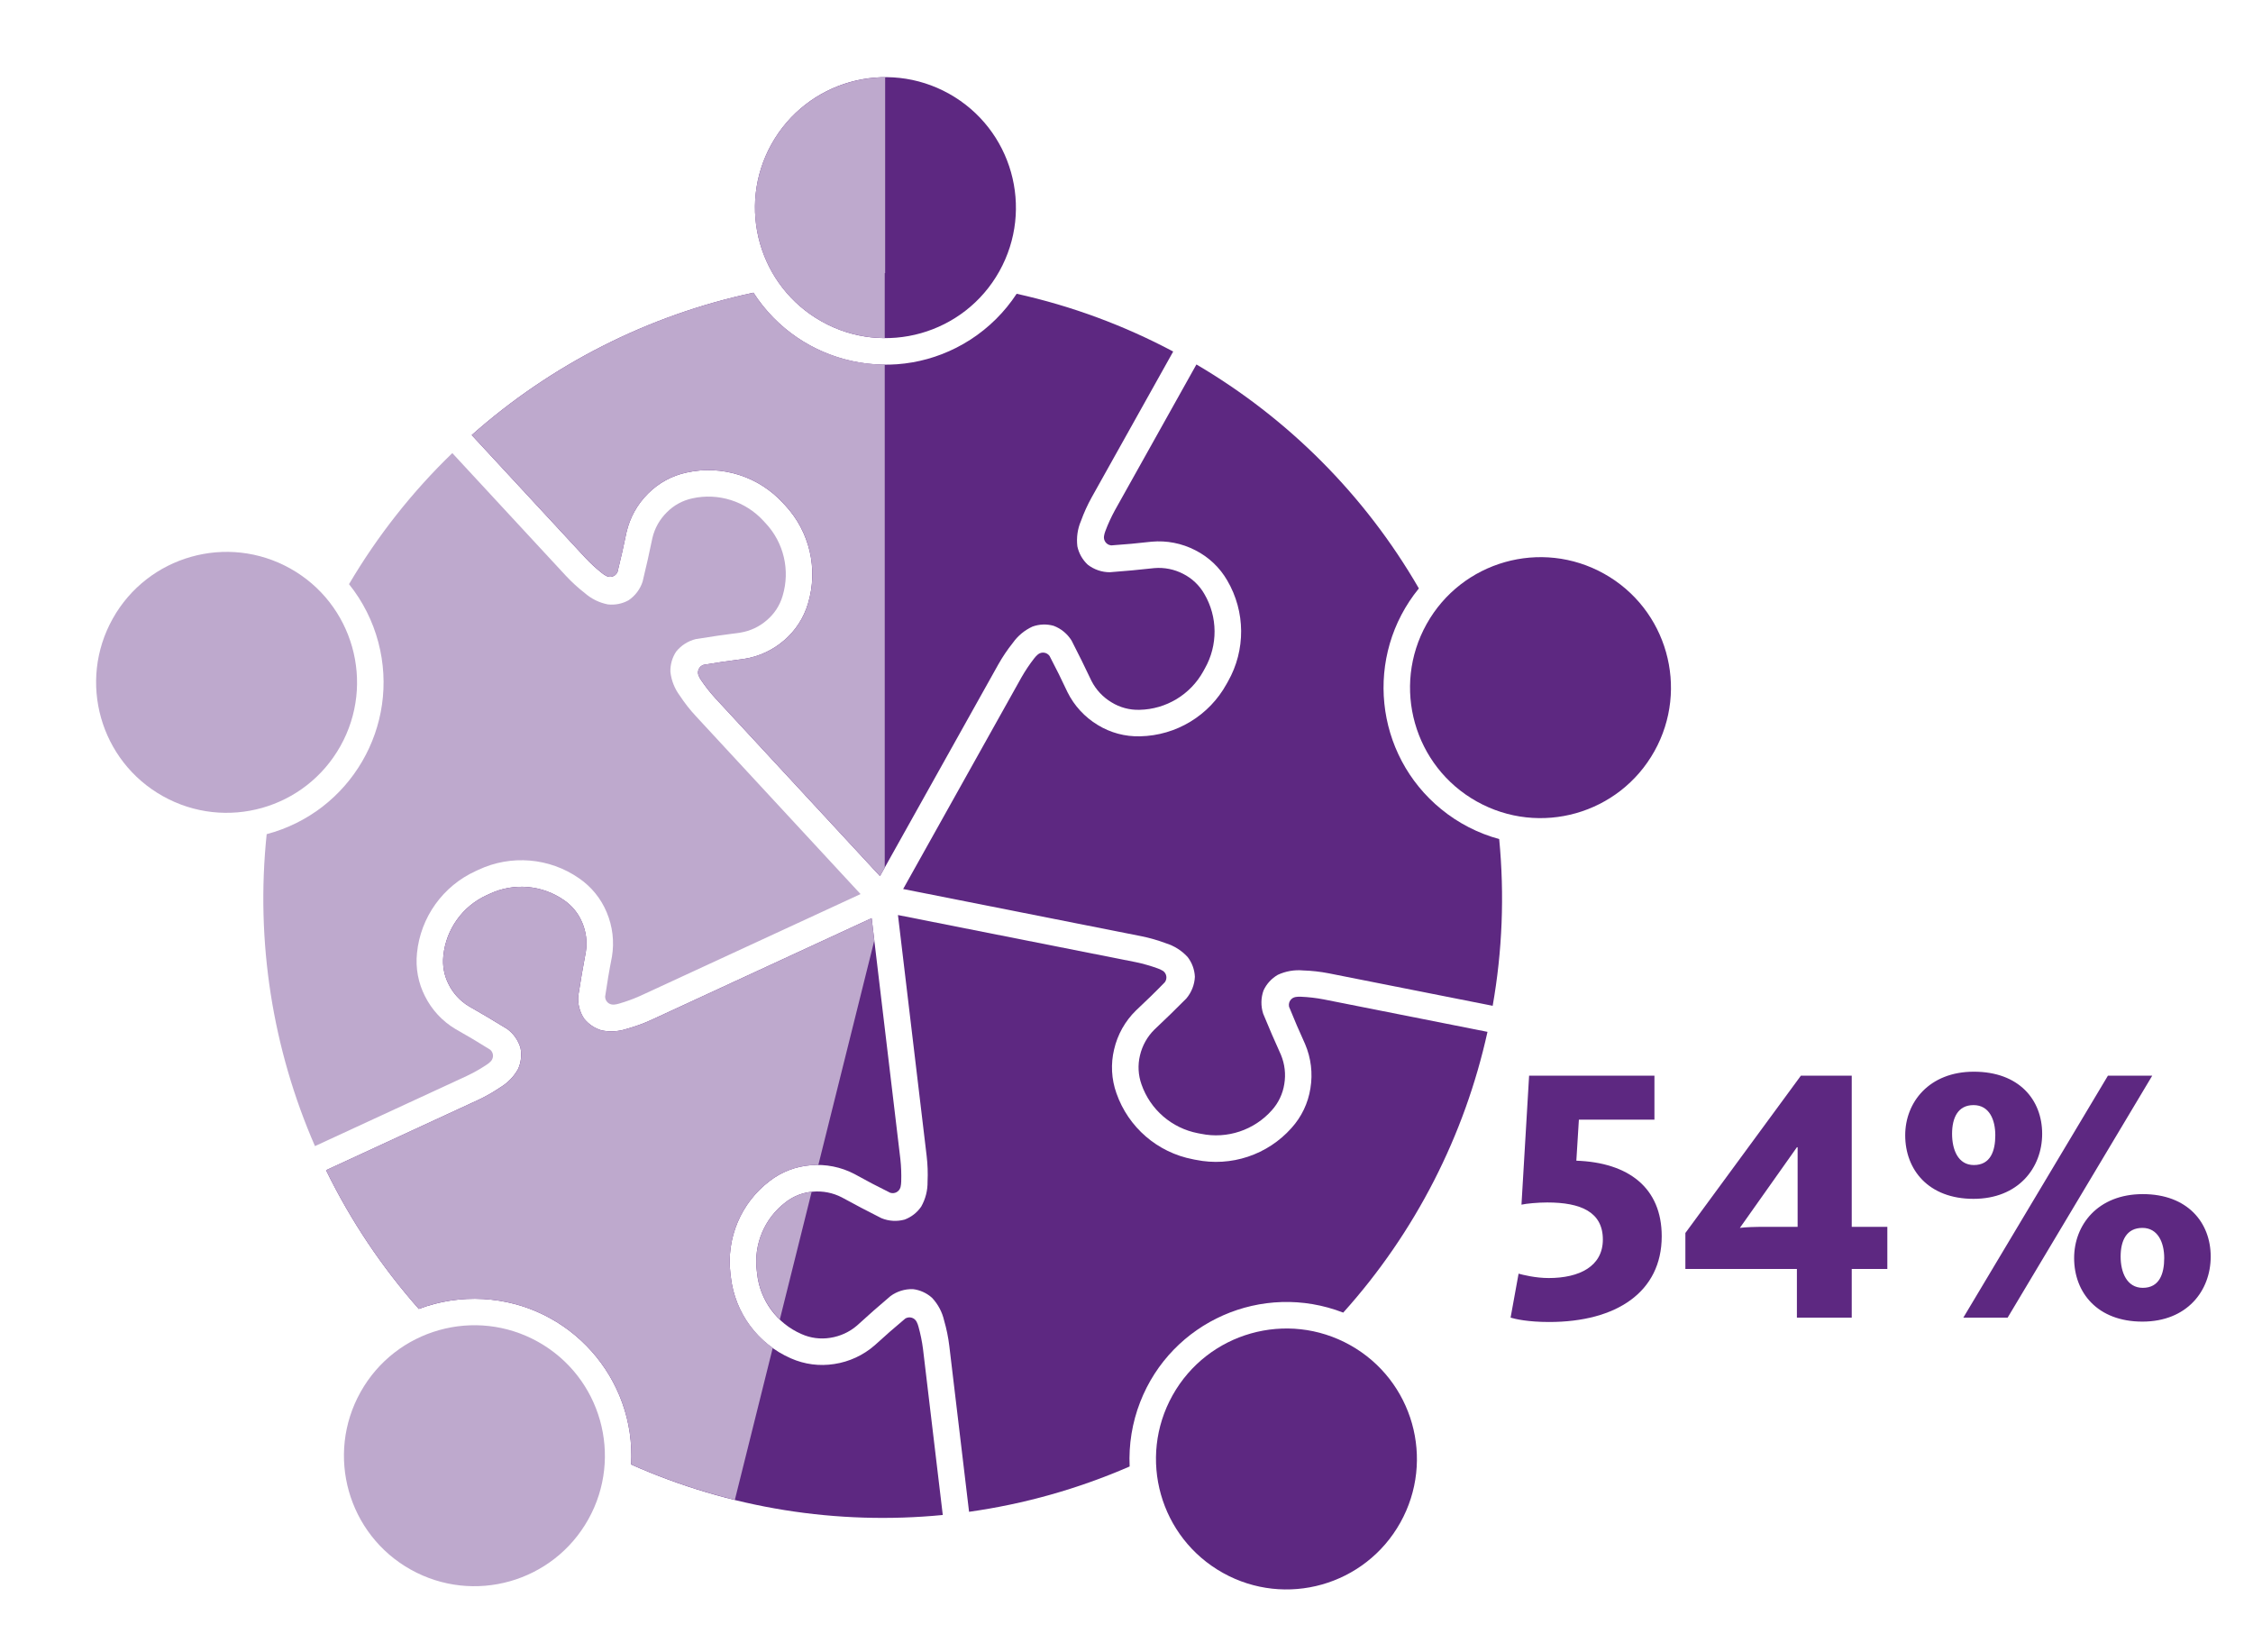 <?xml version="1.0" encoding="utf-8"?>
<!-- Generator: Adobe Illustrator 22.1.0, SVG Export Plug-In . SVG Version: 6.00 Build 0)  -->
<svg alt="Insurance Finding 1" label="Insurance Finding 1" version="1.1" id="Layer_2_1_" xmlns="http://www.w3.org/2000/svg" xmlns:xlink="http://www.w3.org/1999/xlink" x="0px" y="0px"
	 viewBox="0 0 150 110" style="enable-background:new 0 0 150 110;" xml:space="preserve">
<style type="text/css">
	.st0{fill:#5D2881;}
	.st1{fill:#BEA9CD;}
</style>
<g>
	<path class="st0" d="M100.572,87.72l0.532-2.927c0.266,0.073,1.112,0.291,2.007,0.291c2.032,0,3.604-0.774,3.604-2.564
		c0-1.838-1.476-2.467-3.701-2.467c-0.628,0-1.402,0.073-1.717,0.146l0.508-8.586h8.344v2.927h-5.03l-0.169,2.732
		c3.458,0.121,5.684,1.79,5.684,5.031c0,3.7-2.999,5.707-7.498,5.707C101.733,88.01,100.887,87.816,100.572,87.72z"/>
	<path class="st0" d="M119.634,84.479h-7.425v-2.394l7.69-10.473h3.386v10.062h2.37v2.805h-2.37v3.241h-3.651V84.479z
		 M117.602,81.674h2.08v-5.297h-0.048l-3.798,5.369C116.175,81.697,116.804,81.674,117.602,81.674z"/>
	<path class="st0" d="M126.845,75.579c0-2.201,1.597-4.232,4.571-4.232c2.999,0,4.547,1.862,4.547,4.136s-1.597,4.329-4.571,4.329
		C128.393,79.812,126.845,77.876,126.845,75.579z M132.843,75.579c0-1.017-0.387-2.008-1.451-2.008c-1.04,0-1.427,0.847-1.427,1.911
		c0,1.04,0.387,2.079,1.451,2.079C132.528,77.562,132.843,76.619,132.843,75.579z M140.341,71.612h2.95l-9.626,16.107h-2.95
		L140.341,71.612z M138.091,83.753c0-2.2,1.572-4.256,4.571-4.256c2.975,0,4.522,1.886,4.522,4.159s-1.572,4.329-4.547,4.329
		C139.639,87.985,138.091,86.051,138.091,83.753z M144.089,83.753c0-1.016-0.411-2.007-1.451-2.007c-1.063,0-1.451,0.847-1.451,1.91
		c0,1.04,0.411,2.08,1.476,2.08C143.774,85.736,144.089,84.793,144.089,83.753z"/>
</g>
<g>
	<path class="st1" d="M35.823,89.331c4.188,2.341,5.685,7.633,3.345,11.819c-2.341,4.188-7.633,5.685-11.822,3.344
		c-4.186-2.34-5.682-7.633-3.341-11.82C26.345,88.488,31.637,86.991,35.823,89.331z"/>
	<path class="st0" d="M58.033,61.126l1.911,16.034c0.055,0.499,0.073,1.002,0.057,1.504c-0.002,0.121-0.017,0.238-0.043,0.355
		c-0.005,0.015-0.008,0.031-0.014,0.046c-0.093,0.283-0.394,0.433-0.677,0.341c-0.805-0.396-1.601-0.814-2.386-1.251
		c-0.894-0.467-1.904-0.667-2.911-0.58c-0.991,0.076-1.939,0.441-2.726,1.049c-1.913,1.452-2.908,3.814-2.609,6.199l0.012,0.096
		l0.011,0.093c0.27,2.389,1.79,4.453,3.994,5.417c0.908,0.403,1.912,0.535,2.896,0.378c0.997-0.15,1.932-0.585,2.692-1.249
		c0.661-0.606,1.338-1.198,2.027-1.773c0.014-0.01,0.028-0.018,0.041-0.025c0.265-0.132,0.586-0.028,0.72,0.239
		c0.055,0.105,0.096,0.218,0.125,0.332c0.134,0.487,0.235,0.979,0.299,1.477l1.316,11.05c-7.019,0.684-14.171-0.435-20.748-3.36
		c0.323-5.761-4.087-10.695-9.852-11.017c-1.459-0.081-2.917,0.142-4.285,0.66c-2.488-2.814-4.558-5.923-6.174-9.235l0.001-0.002
		l10.104-4.665c0.52-0.241,1.019-0.526,1.494-0.848c0.498-0.298,0.907-0.719,1.188-1.228c0.196-0.436,0.251-0.925,0.159-1.394
		c-0.148-0.509-0.462-0.957-0.892-1.271c-0.846-0.521-1.699-1.028-2.562-1.519c-0.57-0.346-1.03-0.847-1.327-1.443
		c-0.303-0.584-0.427-1.244-0.356-1.9c0.173-1.766,1.274-3.305,2.888-4.041l0.099-0.043l0.097-0.045
		c1.603-0.754,3.49-0.595,4.946,0.419c0.545,0.37,0.966,0.892,1.217,1.501c0.261,0.611,0.343,1.287,0.238,1.944
		c-0.185,0.977-0.354,1.957-0.505,2.937c-0.04,0.53,0.097,1.06,0.389,1.504c0.3,0.376,0.706,0.648,1.165,0.783
		c0.569,0.115,1.157,0.077,1.705-0.109c0.554-0.153,1.094-0.35,1.615-0.589L58.033,61.126z"/>
	<path class="st1" d="M57.295,59.522l-14.661,6.773c-0.459,0.206-0.931,0.378-1.412,0.518c-0.116,0.037-0.232,0.058-0.352,0.069
		c-0.015,0.001-0.03,0.001-0.048,0c-0.295-0.001-0.535-0.239-0.533-0.537c0.129-0.888,0.279-1.775,0.453-2.657
		c0.166-0.996,0.045-2.019-0.348-2.949c-0.38-0.917-1.02-1.704-1.84-2.267c-1.973-1.372-4.53-1.586-6.702-0.566l-0.088,0.04
		l-0.086,0.041c-2.188,0.994-3.681,3.078-3.916,5.468c-0.103,0.99,0.083,1.986,0.535,2.871c0.453,0.904,1.152,1.659,2.021,2.177
		c0.781,0.44,1.554,0.899,2.315,1.378c0.012,0.01,0.025,0.02,0.034,0.031c0.211,0.21,0.207,0.548-0.002,0.757
		c-0.083,0.085-0.179,0.16-0.28,0.223c-0.419,0.279-0.858,0.526-1.312,0.741L20.97,76.301c-2.82-6.465-3.963-13.612-3.215-20.768
		c5.579-1.477,8.908-7.196,7.434-12.774c-0.373-1.414-1.039-2.732-1.952-3.87c1.907-3.234,4.225-6.164,6.877-8.725l7.558,8.164
		c0.392,0.419,0.816,0.809,1.27,1.161c0.435,0.38,0.964,0.64,1.533,0.749c0.478,0.052,0.96-0.046,1.376-0.278
		c0.442-0.299,0.77-0.736,0.933-1.242c0.234-0.964,0.454-1.933,0.653-2.909c0.153-0.648,0.486-1.238,0.963-1.706
		c0.461-0.467,1.053-0.79,1.696-0.926c1.732-0.381,3.537,0.19,4.735,1.501l0.072,0.079l0.073,0.077
		c1.213,1.296,1.642,3.138,1.129,4.836c-0.183,0.632-0.549,1.194-1.052,1.62c-0.502,0.439-1.118,0.724-1.776,0.828
		c-0.987,0.126-1.969,0.266-2.949,0.428c-0.518,0.125-0.978,0.42-1.311,0.834c-0.264,0.398-0.398,0.873-0.382,1.35
		c0.063,0.575,0.282,1.124,0.629,1.587c0.316,0.481,0.669,0.932,1.061,1.354L57.295,59.522z"/>
	<path class="st0" d="M106.8,38.197c4.188,2.341,5.685,7.634,3.345,11.819c-2.341,4.188-7.633,5.685-11.821,3.344
		c-4.186-2.34-5.683-7.632-3.341-11.82C97.322,37.354,102.614,35.857,106.8,38.197z"/>
	<path class="st0" d="M89.888,89.549c4.186,2.34,5.683,7.632,3.343,11.818c-2.341,4.188-7.632,5.683-11.818,3.343
		c-4.188-2.341-5.686-7.631-3.345-11.82C80.408,88.705,85.7,87.208,89.888,89.549z"/>
	<path class="st0" d="M75.906,49.019c2.403-0.05,4.596-1.379,5.755-3.482l0.047-0.084l0.047-0.084
		c1.186-2.088,1.168-4.652-0.048-6.726c-0.496-0.859-1.233-1.558-2.119-2.008c-0.897-0.466-1.909-0.664-2.914-0.573
		c-0.89,0.102-1.787,0.186-2.683,0.246c-0.015,0-0.031-0.003-0.047-0.006c-0.291-0.046-0.488-0.323-0.441-0.614
		c0.018-0.118,0.05-0.234,0.094-0.344c0.177-0.471,0.388-0.929,0.629-1.37l5.429-9.711c6.081,3.573,11.208,8.68,14.81,14.91
		c-3.647,4.473-2.979,11.056,1.494,14.703c1.131,0.924,2.445,1.6,3.854,1.984c0.36,3.738,0.207,7.472-0.434,11.1l-10.916-2.163
		c-0.563-0.109-1.133-0.174-1.708-0.191c-0.576-0.053-1.158,0.048-1.682,0.292c-0.415,0.24-0.747,0.6-0.949,1.036
		c-0.18,0.499-0.188,1.047-0.024,1.554c0.376,0.917,0.77,1.83,1.181,2.734c0.256,0.615,0.335,1.291,0.224,1.948
		c-0.1,0.649-0.389,1.257-0.829,1.745c-1.177,1.326-2.974,1.925-4.711,1.568l-0.105-0.02l-0.105-0.02
		c-1.741-0.334-3.174-1.572-3.756-3.248c-0.221-0.619-0.257-1.29-0.103-1.929c0.151-0.649,0.481-1.244,0.953-1.714
		c0.723-0.679,1.436-1.373,2.134-2.078c0.344-0.407,0.545-0.916,0.569-1.445c-0.021-0.48-0.191-0.939-0.484-1.318
		c-0.391-0.427-0.89-0.742-1.443-0.914c-0.538-0.202-1.088-0.36-1.652-0.473L60.13,59.185l7.881-14.097
		c0.25-0.436,0.528-0.854,0.837-1.251c0.071-0.095,0.153-0.183,0.244-0.26c0.012-0.011,0.026-0.019,0.038-0.03
		c0.24-0.173,0.573-0.118,0.747,0.122c0.418,0.795,0.818,1.6,1.196,2.414c0.449,0.905,1.149,1.66,2.014,2.183
		C73.933,48.785,74.914,49.047,75.906,49.019z"/>
	<path class="st1" d="M19.322,37.846c4.188,2.341,5.685,7.634,3.345,11.819c-2.341,4.188-7.632,5.683-11.82,3.341
		c-4.186-2.34-5.684-7.63-3.343-11.818C9.844,37.003,15.136,35.506,19.322,37.846z"/>
	<g>
		<path class="st0" d="M80.116,44.686c-0.856,1.553-2.476,2.534-4.25,2.569c-0.659,0.02-1.307-0.155-1.866-0.5
			c-0.572-0.344-1.036-0.838-1.336-1.433c-0.423-0.899-0.864-1.79-1.319-2.674c-0.279-0.451-0.699-0.8-1.198-0.986
			c-0.461-0.13-0.952-0.112-1.404,0.051c-0.526,0.24-0.98,0.616-1.315,1.091c-0.358,0.448-0.678,0.925-0.96,1.424l-7.881,14.097
			l-10.97-11.851c-0.339-0.371-0.648-0.768-0.93-1.182c-0.07-0.099-0.128-0.203-0.173-0.315c-0.008-0.013-0.012-0.027-0.018-0.043
			c-0.09-0.283,0.067-0.583,0.347-0.674c0.887-0.151,1.775-0.282,2.665-0.39c0.999-0.149,1.936-0.58,2.7-1.242
			c0.754-0.644,1.305-1.496,1.587-2.449c0.695-2.3,0.109-4.797-1.533-6.551l-0.066-0.069l-0.066-0.07
			c-1.62-1.774-4.065-2.55-6.411-2.032c-0.974,0.205-1.863,0.69-2.567,1.394c-0.718,0.709-1.218,1.608-1.443,2.592
			c-0.18,0.882-0.378,1.759-0.595,2.628c-0.007,0.017-0.014,0.031-0.022,0.044c-0.134,0.262-0.458,0.365-0.72,0.23
			c-0.107-0.054-0.207-0.122-0.299-0.197c-0.393-0.312-0.763-0.653-1.107-1.019l-7.56-8.165c5.278-4.68,11.721-7.978,18.758-9.478
			c3.128,4.852,9.595,6.25,14.445,3.125c1.227-0.791,2.277-1.831,3.078-3.054c3.667,0.812,7.167,2.115,10.423,3.845l-5.429,9.711
			c-0.279,0.504-0.517,1.027-0.711,1.566c-0.229,0.532-0.31,1.116-0.241,1.691c0.099,0.47,0.341,0.895,0.692,1.223
			c0.421,0.325,0.937,0.503,1.468,0.502c0.99-0.073,1.981-0.164,2.968-0.275c0.664-0.056,1.329,0.078,1.921,0.385
			c0.586,0.298,1.074,0.759,1.402,1.33c0.9,1.529,0.912,3.423,0.038,4.966l-0.052,0.093L80.116,44.686z"/>
		<path class="st0" d="M77.44,64.643c0.237,0.174,0.288,0.51,0.113,0.747c-0.625,0.644-1.269,1.272-1.925,1.884
			c-0.723,0.706-1.226,1.606-1.453,2.589c-0.233,0.965-0.179,1.98,0.154,2.916c0.791,2.269,2.73,3.946,5.091,4.398l0.094,0.02
			l0.095,0.017c2.353,0.483,4.785-0.327,6.38-2.124c0.666-0.738,1.104-1.654,1.256-2.637c0.165-0.994,0.042-2.018-0.355-2.947
			c-0.373-0.817-0.729-1.643-1.064-2.475c-0.002-0.017-0.006-0.031-0.009-0.047c-0.045-0.294,0.156-0.567,0.449-0.611
			c0.118-0.018,0.237-0.023,0.356-0.016c0.504,0.022,1.002,0.08,1.496,0.174l10.916,2.163c-1.519,6.886-4.794,13.342-9.605,18.692
			c-5.381-2.086-11.437,0.584-13.523,5.965c-0.528,1.361-0.765,2.819-0.697,4.278c-3.443,1.498-7.04,2.504-10.691,3.018
			l-1.316-11.049c-0.069-0.57-0.184-1.133-0.344-1.684c-0.129-0.565-0.405-1.086-0.801-1.51c-0.355-0.32-0.801-0.526-1.277-0.582
			c-0.531-0.016-1.054,0.145-1.485,0.456c-0.759,0.641-1.505,1.299-2.238,1.969c-0.505,0.434-1.122,0.715-1.781,0.816
			c-0.65,0.105-1.315,0.02-1.916-0.251c-1.627-0.709-2.751-2.233-2.95-3.995l-0.011-0.108l-0.013-0.106
			c-0.222-1.759,0.514-3.503,1.927-4.574c0.521-0.404,1.148-0.645,1.804-0.696c0.665-0.058,1.332,0.073,1.923,0.377
			c0.872,0.478,1.751,0.94,2.639,1.386c0.492,0.204,1.038,0.237,1.549,0.096c0.449-0.167,0.836-0.47,1.105-0.866
			c0.286-0.506,0.432-1.077,0.422-1.656c0.028-0.573,0.006-1.149-0.061-1.717l-1.91-16.036l15.84,3.138
			c0.491,0.105,0.976,0.241,1.449,0.413c0.114,0.037,0.222,0.088,0.322,0.15C77.412,64.624,77.426,64.632,77.44,64.643z"/>
		<path class="st0" d="M63.189,6.242c4.188,2.341,5.685,7.633,3.344,11.821c-2.34,4.186-7.632,5.683-11.82,3.341
			c-4.186-2.34-5.683-7.632-3.343-11.818C53.711,5.399,59.003,3.902,63.189,6.242z"/>
	</g>
	<path class="st1" d="M54.712,21.405c1.329,0.743,2.77,1.097,4.192,1.103v-4.323c0.009,0,0.019,0.001,0.028,0.001V5.143
		c-3.034,0.01-5.976,1.607-7.562,4.445C49.029,13.773,50.526,19.065,54.712,21.405z"/>
	<path class="st1" d="M58.904,57.759v-33.49c-3.413-0.019-6.75-1.701-8.738-4.784c-7.037,1.5-13.479,4.798-18.758,9.478l7.56,8.165
		c0.345,0.366,0.715,0.707,1.107,1.019c0.092,0.075,0.192,0.143,0.299,0.197c0.262,0.134,0.585,0.032,0.72-0.23
		c0.008-0.014,0.015-0.027,0.022-0.044c0.217-0.869,0.415-1.746,0.595-2.628c0.225-0.984,0.725-1.884,1.443-2.592
		c0.704-0.705,1.593-1.189,2.567-1.394c2.346-0.518,4.791,0.259,6.411,2.032l0.066,0.07l0.066,0.069
		c1.643,1.754,2.228,4.251,1.533,6.551c-0.282,0.953-0.833,1.805-1.587,2.449c-0.764,0.662-1.701,1.094-2.7,1.242
		c-0.89,0.108-1.778,0.239-2.665,0.39c-0.281,0.091-0.437,0.391-0.347,0.674c0.006,0.016,0.01,0.03,0.018,0.043
		c0.045,0.112,0.103,0.216,0.173,0.315c0.282,0.414,0.591,0.811,0.93,1.182l10.97,11.851L58.904,57.759z"/>
	<path class="st1" d="M50.401,84.708l0.011,0.108c0.133,1.172,0.681,2.233,1.508,3.024l2.118-8.495
		c-0.626,0.064-1.223,0.296-1.723,0.683c-1.414,1.072-2.15,2.815-1.927,4.574L50.401,84.708z"/>
	<path class="st1" d="M48.925,99.853l2.524-10.123c-1.539-1.098-2.574-2.798-2.791-4.719l-0.011-0.093l-0.012-0.096
		c-0.299-2.384,0.696-4.746,2.609-6.199c0.787-0.607,1.735-0.973,2.726-1.049c0.171-0.015,0.341-0.01,0.511-0.008l3.729-14.954
		l-0.177-1.486l-14.659,6.771c-0.522,0.239-1.061,0.436-1.615,0.589c-0.549,0.186-1.137,0.224-1.705,0.109
		c-0.459-0.134-0.865-0.406-1.165-0.783c-0.292-0.444-0.429-0.974-0.389-1.504c0.151-0.981,0.32-1.961,0.505-2.937
		c0.105-0.658,0.023-1.333-0.238-1.944c-0.251-0.609-0.672-1.131-1.217-1.501c-1.456-1.014-3.343-1.173-4.946-0.419l-0.097,0.045
		l-0.099,0.043c-1.614,0.736-2.716,2.275-2.888,4.041c-0.071,0.655,0.052,1.315,0.356,1.9c0.297,0.596,0.756,1.097,1.327,1.443
		c0.863,0.491,1.716,0.998,2.562,1.519c0.43,0.315,0.744,0.762,0.892,1.271c0.093,0.47,0.037,0.958-0.159,1.394
		c-0.281,0.508-0.69,0.93-1.188,1.228c-0.475,0.322-0.975,0.607-1.494,0.848L21.71,77.902l-0.001,0.002
		c1.616,3.312,3.686,6.421,6.174,9.235c1.367-0.519,2.826-0.742,4.285-0.66c5.765,0.322,10.175,5.255,9.852,11.017
		C44.264,98.493,46.576,99.275,48.925,99.853z"/>
</g>
</svg>
